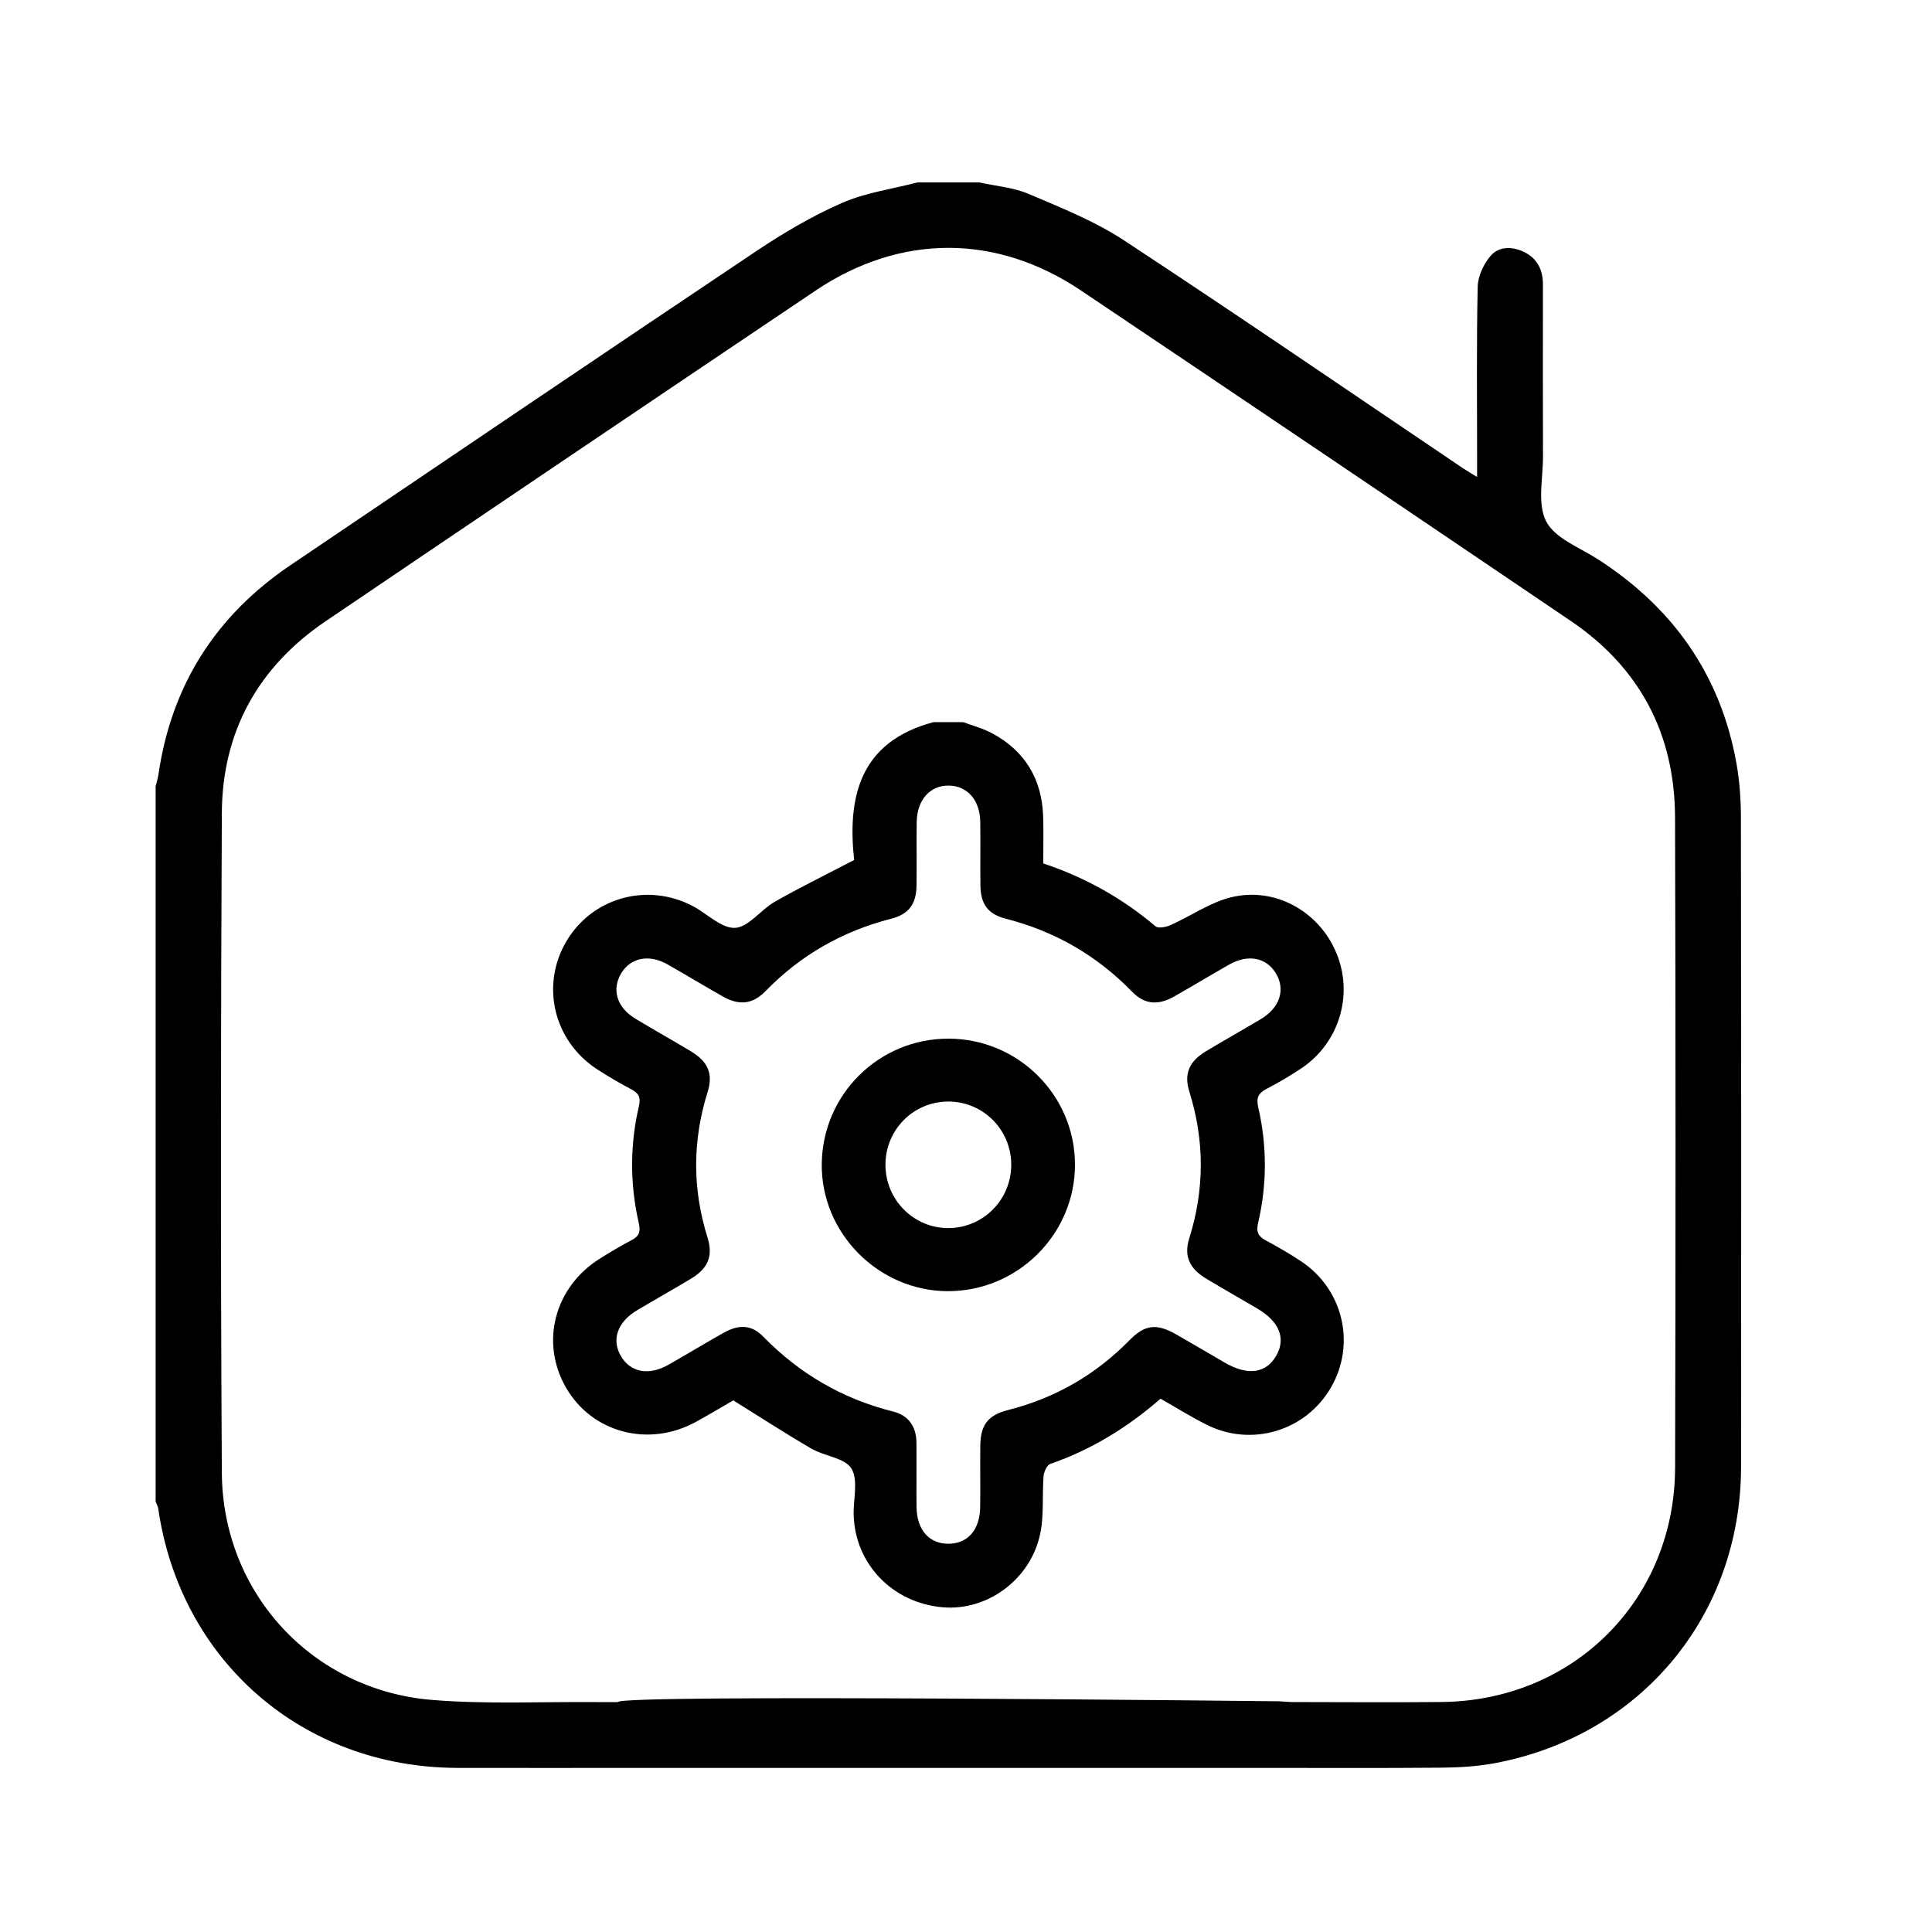 <svg xmlns="http://www.w3.org/2000/svg" viewBox="0 0 1080 1080"><g><g id="Layer_1"><g><path d="M355.95,988.27c-33.46,0-66.92.07-100.38-.01-86.2-.2-154.74-59.69-167.11-144.93-.2-1.35-.96-2.62-1.46-3.93,0-133.29,0-266.57,0-399.86.53-2.18,1.24-4.33,1.56-6.54,7.26-49.92,32.05-88.83,73.72-117,86.69-58.6,173.34-117.27,260.29-175.49,15.24-10.21,31.29-19.68,48.04-27.03,13.21-5.8,28.09-7.8,42.22-11.49,11.54,0,23.08,0,34.62,0,9.22,2.04,19,2.76,27.54,6.4,18.18,7.74,36.9,15.18,53.3,25.95,63.6,41.78,126.36,84.81,189.45,127.36,2.1,1.42,4.31,2.67,7.97,4.93,0-4.32,0-7.31,0-10.29,0-32.02-.36-64.04.33-96.04.13-5.91,3.33-12.77,7.26-17.33,4.57-5.31,12-5.29,18.5-2.19,7.53,3.6,10.71,10.02,10.71,18.26-.04,32.02-.08,64.03.03,96.05.04,12.34-3.31,26.66,1.82,36.44,4.97,9.48,18.69,14.54,28.85,21.08,41.91,26.99,68.47,64.46,77.41,113.74,1.84,10.15,2.55,20.63,2.56,30.97.17,120.85.19,241.71.08,362.57-.08,83.04-55.83,150.29-137.45,165.7-9.85,1.86-20.05,2.46-30.1,2.55-34.03.3-68.07.12-102.11.12h-347.63ZM714.92,951.03c3.46.2,5.71.43,7.97.43,27.69.02,55.39.25,83.07-.03,73.76-.75,130.23-57.16,130.43-131.04.33-121.15.32-242.3-.03-363.45-.14-46.51-19.62-83.63-58.29-109.83-91.16-61.76-182.43-123.37-273.85-184.75-47.39-31.82-101.05-31.7-148.38.13-91.37,61.44-182.65,123.04-273.82,184.79-37.8,25.61-57.78,61.83-58.01,107.3-.61,122.88-.72,245.77,0,368.64.4,67.36,50.65,121.61,117.59,127.06,30.39,2.47,61.1.93,91.66,1.2,3.67.03,7.35,0,12.08,0,0-4.62,369.57-.45,369.57-.45Z"></path><g><path d="M538.42,403.67c5.39,2.03,11.08,3.5,16.11,6.2,18.32,9.82,27.8,25.45,28.58,46.17.33,8.8.06,17.63.06,26.61,23.44,7.82,44.22,19.45,62.78,35.17,1.56,1.32,5.99.4,8.52-.74,11.26-5.04,21.81-12.52,33.54-15.44,24.73-6.17,49.48,7.89,59.12,31.29,9.59,23.29,1.42,50.25-19.72,64.3-6.2,4.12-12.63,7.94-19.23,11.37-4.59,2.39-6.1,4.83-4.83,10.34,4.98,21.55,4.95,43.29-.09,64.83-1.21,5.17.3,7.5,4.55,9.76,6.57,3.49,13.01,7.28,19.24,11.36,23.76,15.57,31.07,46.37,16.96,70.74-14.11,24.37-44.47,33.49-69.76,20.68-8.59-4.35-16.8-9.47-25.51-14.43-18.34,16.02-38.63,28.49-61.63,36.46-1.87.65-3.56,4.41-3.75,6.84-.81,10.43.23,21.13-1.7,31.3-4.92,25.96-29.42,44.2-54.69,42-28.02-2.44-48.98-24.12-49.77-51.6-.25-8.82,2.7-19.46-1.25-25.95-3.64-5.97-14.96-6.84-22.26-11.07-14.5-8.41-28.55-17.58-43.78-27.04-5.91,3.41-13.23,7.8-20.7,11.92-26.47,14.6-58.16,6.29-72.79-19.01-14.6-25.25-6.52-56.22,18.91-72.16,5.84-3.66,11.77-7.23,17.87-10.41,4.19-2.18,4.95-4.77,3.91-9.33-5-21.84-5.04-43.81.08-65.64,1.1-4.68-.16-7.06-4.21-9.21-6.57-3.49-13.04-7.24-19.27-11.3-24.19-15.76-31.59-46.78-17.18-71.35,14.35-24.49,45.12-33.22,70.63-19.89,8.05,4.21,16.06,12.62,23.75,12.24,7.57-.37,14.33-10.11,22.13-14.55,14.07-8.02,28.65-15.15,44.42-23.39-3.74-34.81,2.75-66.02,44.41-77.06,5.52,0,11.05,0,16.57,0ZM512.28,825.26s.03,0,.05,0c0,5.8-.1,11.6.02,17.39.26,12.72,7.1,20.39,17.95,20.31,10.76-.08,17.47-7.81,17.63-20.63.14-11.32-.05-22.64.06-33.96.12-11.8,4.16-17.28,15.55-20.16,26.35-6.68,48.92-19.71,67.95-39.11,8.57-8.73,15.1-9.36,25.97-3.18,9.11,5.18,18.13,10.53,27.19,15.79,12.86,7.46,23.08,6.08,28.79-3.89,5.52-9.66,1.72-19.11-10.65-26.37-9.52-5.58-19.12-11.03-28.57-16.72-9.13-5.49-12.56-12.39-9.45-22.33,8.59-27.49,8.67-54.73.06-82.22-3.15-10.07.1-16.96,9.18-22.44,10.16-6.13,20.52-11.91,30.7-17.99,10.78-6.44,14.02-16.52,8.47-25.72-5.32-8.82-15.58-10.79-26.1-4.81-10.31,5.86-20.45,12.03-30.78,17.86-8.89,5.01-16.45,4.48-23.4-2.66-19.77-20.31-43.24-33.85-70.69-40.87-10.08-2.57-14-8.2-14.15-18.63-.17-11.87.1-23.75-.1-35.62-.2-12.05-7.19-19.94-17.45-20.15-10.53-.22-17.88,7.88-18.07,20.34-.19,11.87.09,23.75-.11,35.62-.18,10.33-4.22,15.93-14.33,18.52-27.15,6.96-50.46,20.28-70.04,40.38-7.34,7.53-14.81,8.17-24.04,2.95-10.32-5.84-20.45-12.02-30.77-17.86-10.42-5.9-20.77-3.75-26.01,5.17-5.31,9.04-2.25,18.98,8.05,25.19,10.16,6.13,20.51,11.92,30.69,18.01,9.66,5.78,12.96,12.45,9.68,22.94-8.5,27.22-8.57,54.18-.05,81.4,3.3,10.56.11,17.38-9.38,23.07-9.93,5.96-20.04,11.64-30,17.56-10.95,6.51-14.41,16.43-9.08,25.56,5.4,9.24,15.64,11.17,26.73,4.85,10.31-5.87,20.44-12.04,30.78-17.84,8.46-4.74,15.57-4.52,22.01,2.08,20.39,20.9,44.5,34.92,72.84,42.01,8.41,2.1,12.76,8.32,12.88,17.13.08,6.35.02,12.7.02,19.05Z"></path><path d="M530.38,580.61c38.92.12,70.59,31.79,70.54,70.54-.05,39.02-32.32,70.91-71.44,70.62-38.65-.29-70.53-32.63-70.11-71.11.43-38.99,32.04-70.17,71.01-70.05ZM494.98,651.22c.05,19.56,15.88,35.4,35.27,35.29,19.46-.1,35.1-15.96,35.04-35.54-.06-19.56-15.79-35.26-35.28-35.2-19.47.06-35.08,15.85-35.03,35.44Z"></path></g></g></g></g></svg>